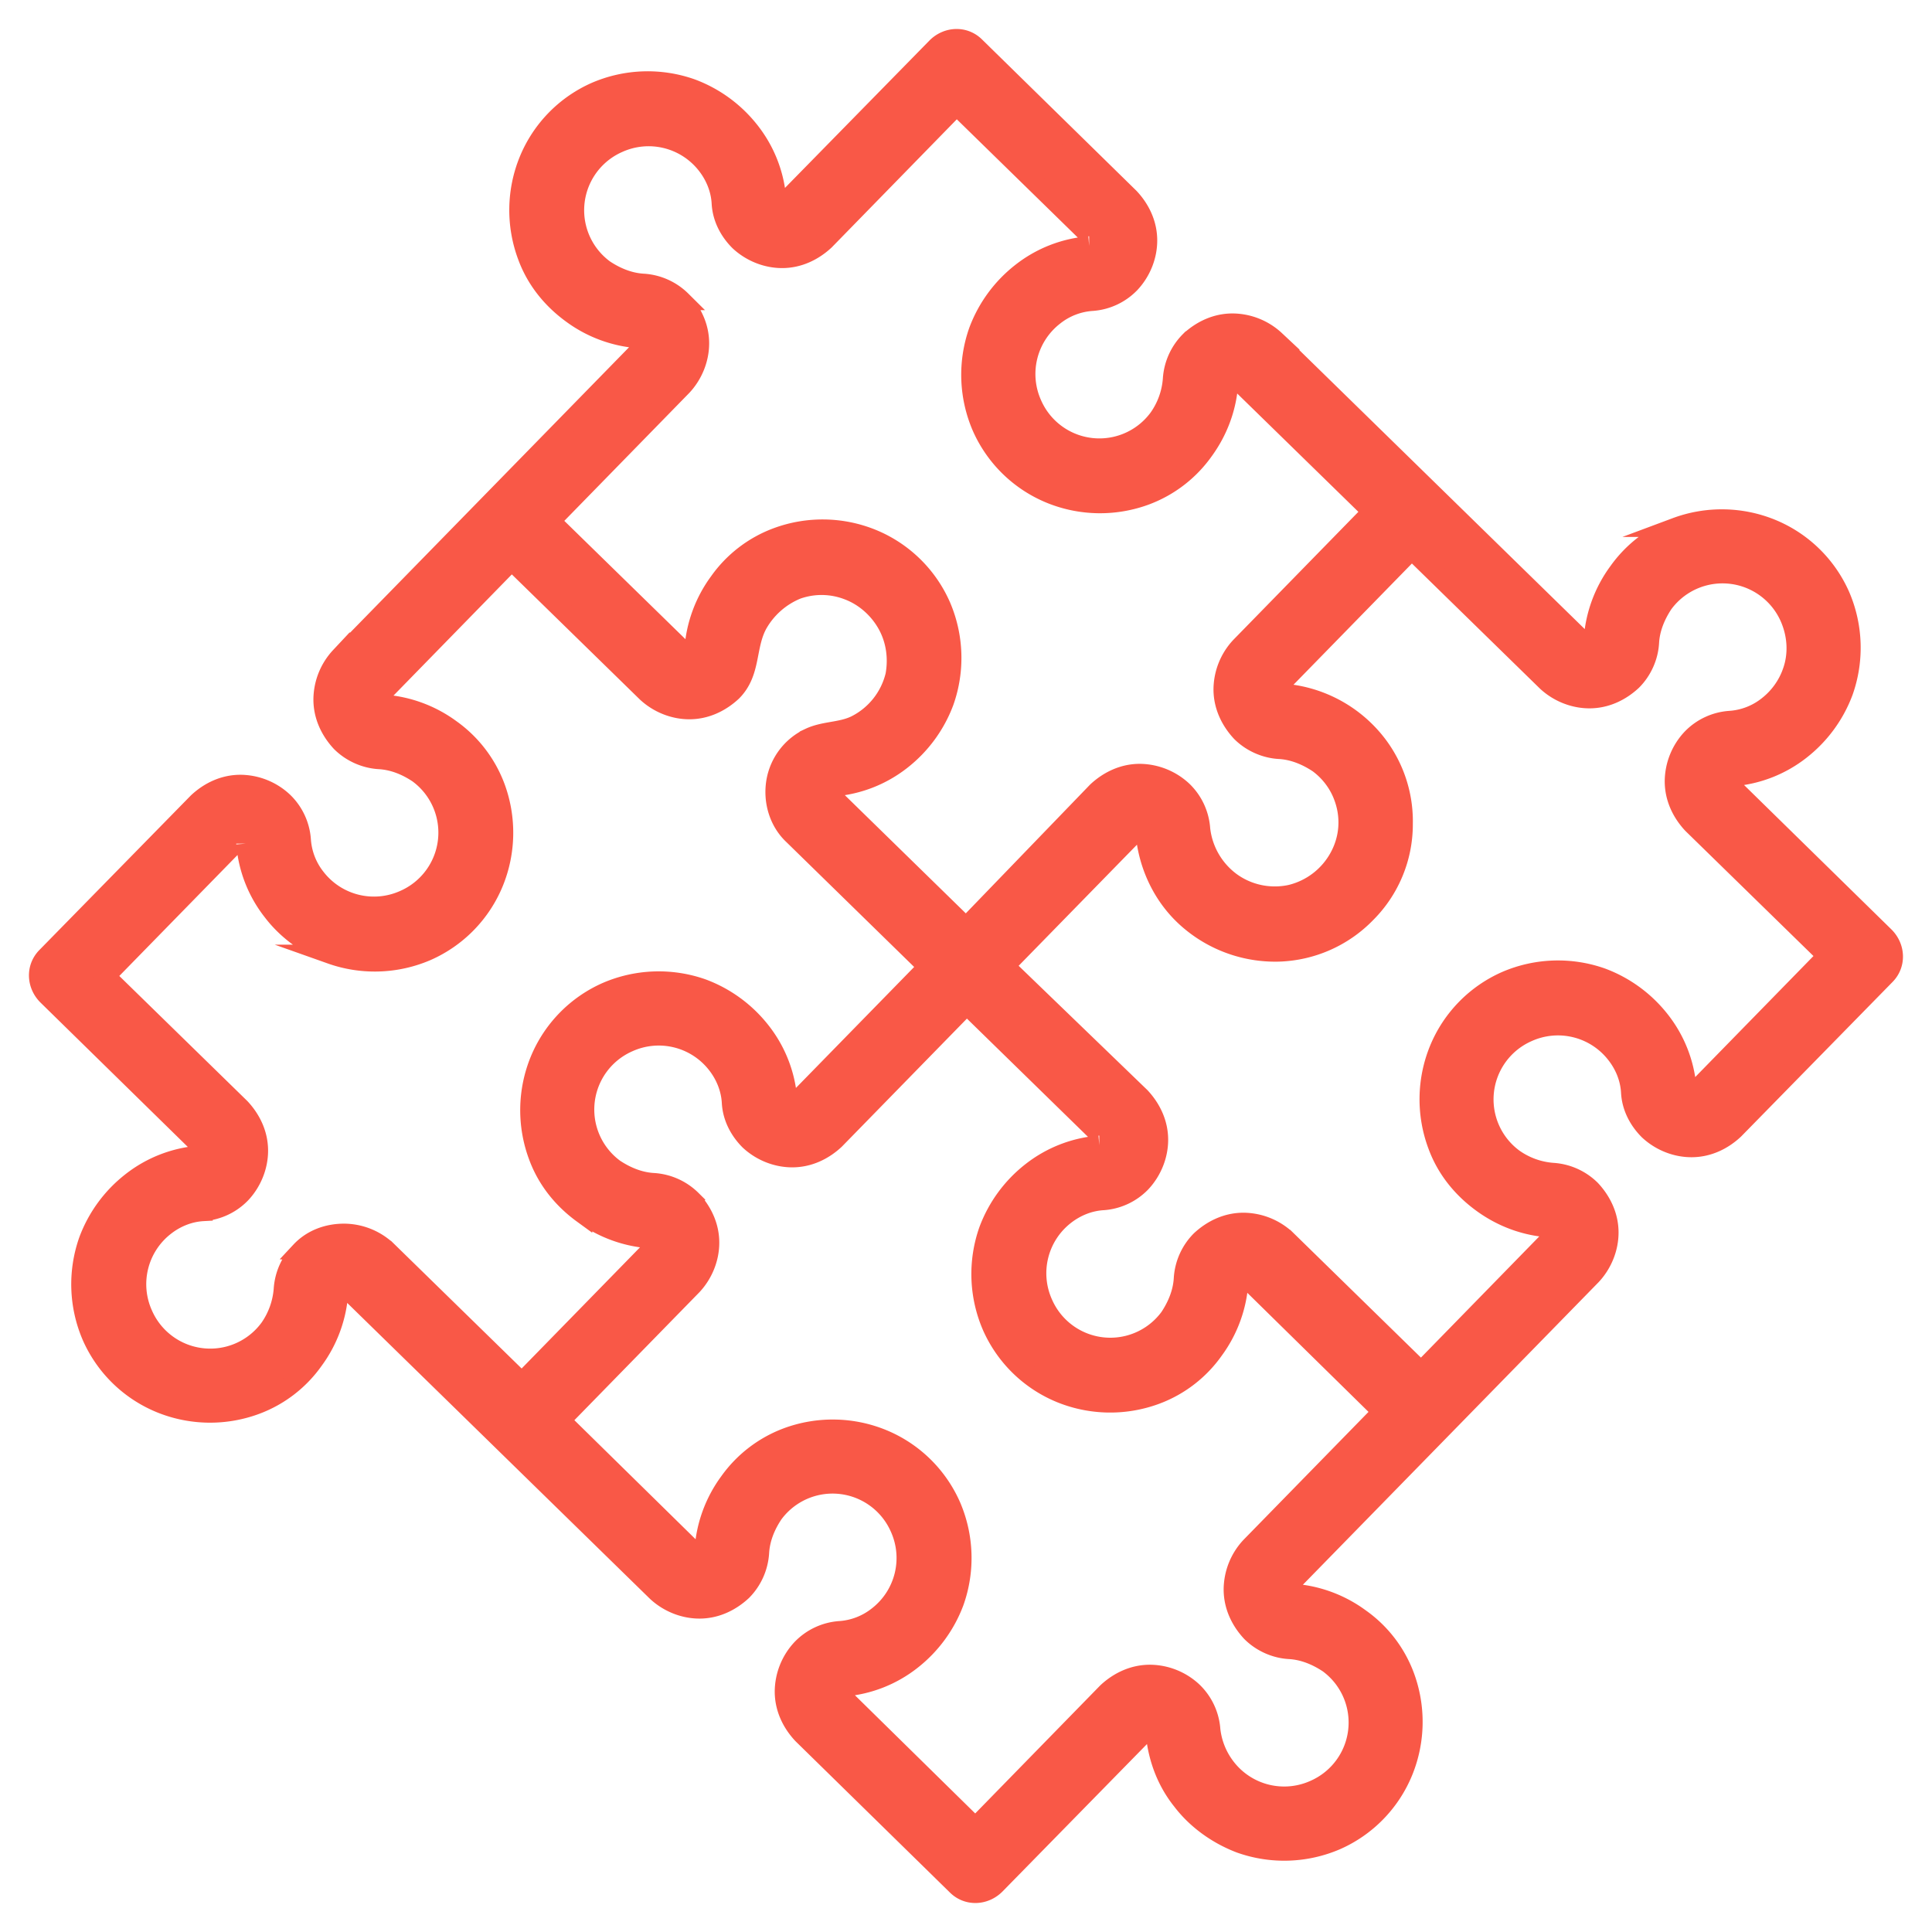 <svg preserveAspectRatio="xMidYMid meet" data-bbox="0.999 1 48 48" xmlns="http://www.w3.org/2000/svg" viewBox="0 0 50 50" height="50" width="50" data-type="ugc" aria-hidden="true" aria-label="" style="opacity: 1; visibility: visible; display: block;" transform-origin="25px 25px" display="block" data-level="201" tenwebX_tlevel="24" xmlns:xlink="http://www.w3.org/1999/xlink">
    <g style="opacity: 1; visibility: visible; display: inline;" data-level="202">
        <path stroke-miterlimit="10" stroke-width=".5" stroke="#F95847" d="M43.373 13.646a3.23 3.23 0 0 0-1.492 1.15 3.34 3.34 0 0 0-.646 1.774c0 .1-.161.12-.222.06l-8.006-7.825a1.64 1.64 0 0 0-1.11-.443c-.423 0-.806.181-1.109.463a1.54 1.54 0 0 0-.444.989 2 2 0 0 1-.363 1.008 1.897 1.897 0 0 1-3.267-.363 1.9 1.9 0 0 1 .565-2.279 1.76 1.76 0 0 1 .988-.383 1.52 1.52 0 0 0 .988-.464c.283-.303.444-.706.444-1.11 0-.423-.181-.806-.464-1.108l-3.993-3.913c-.282-.282-.726-.262-1.008.02L20.32 5.215c-.06.06-.222.04-.222-.06a3.26 3.26 0 0 0-.686-1.755A3.45 3.45 0 0 0 17.9 2.291a3.4 3.4 0 0 0-2.48.08 3.32 3.32 0 0 0-1.735 1.775 3.4 3.4 0 0 0-.04 2.481c.221.605.625 1.11 1.15 1.493a3.33 3.33 0 0 0 1.774.645c.1 0 .12.161.06.222l-7.825 8.006a1.64 1.64 0 0 0-.443 1.11c0 .423.181.806.463 1.109.263.262.626.423.989.444.363.02.706.16 1.008.363a1.897 1.897 0 0 1-.363 3.267 1.9 1.9 0 0 1-2.279-.565 1.77 1.77 0 0 1-.383-.988 1.52 1.52 0 0 0-.464-.988 1.64 1.64 0 0 0-1.11-.444c-.423 0-.806.181-1.108.464l-3.913 3.993c-.282.282-.262.726.02 1.008l3.993 3.913c.06.06.06.141 0 .181-.02.02-.04.04-.06.04a3.26 3.26 0 0 0-1.755.687 3.45 3.45 0 0 0-1.109 1.512 3.4 3.4 0 0 0 .08 2.48 3.32 3.32 0 0 0 1.775 1.735 3.4 3.4 0 0 0 2.481.04 3.2 3.2 0 0 0 1.493-1.15 3.33 3.33 0 0 0 .645-1.774c0-.02.02-.04.04-.06.06-.06.141-.06.182 0l8.006 7.825c.303.282.706.444 1.11.444.423 0 .806-.182 1.109-.464a1.55 1.55 0 0 0 .444-.989c.02-.363.16-.706.363-1.008a1.897 1.897 0 0 1 3.267.363 1.9 1.9 0 0 1-.565 2.279 1.77 1.77 0 0 1-.988.383 1.52 1.52 0 0 0-.988.464 1.64 1.64 0 0 0-.444 1.11c0 .423.181.806.464 1.108l3.993 3.913c.282.282.726.262 1.008-.02l3.913-3.993c.06-.06.141-.06.181 0 .02.02.04.04.04.06.061.645.283 1.25.687 1.755.383.504.927.887 1.512 1.109a3.4 3.4 0 0 0 2.48-.08 3.32 3.32 0 0 0 1.735-1.776 3.4 3.4 0 0 0 .04-2.48 3.2 3.2 0 0 0-1.15-1.492 3.34 3.34 0 0 0-1.774-.646c-.02 0-.04-.02-.06-.04-.06-.06-.06-.141 0-.182l7.825-8.006c.282-.303.444-.706.444-1.11 0-.423-.182-.806-.464-1.109a1.54 1.54 0 0 0-.989-.444 2 2 0 0 1-1.008-.363 1.897 1.897 0 0 1 .363-3.267 1.9 1.9 0 0 1 2.279.565c.222.282.363.625.383.988.02.383.202.726.464.988.303.283.706.444 1.11.444.423 0 .806-.181 1.108-.464l3.913-3.993c.282-.282.262-.726-.02-1.008l-3.993-3.913c-.06-.06-.04-.222.06-.222a3.26 3.26 0 0 0 1.755-.686 3.45 3.45 0 0 0 1.109-1.512 3.4 3.4 0 0 0-.08-2.48 3.32 3.32 0 0 0-1.776-1.735 3.4 3.4 0 0 0-2.48-.04Zm-29.122-.162 3.408-3.489c.282-.302.444-.706.444-1.11 0-.423-.182-.806-.464-1.108a1.54 1.54 0 0 0-.988-.444c-.363-.02-.706-.161-1.009-.363a1.897 1.897 0 0 1 .363-3.267 1.9 1.9 0 0 1 2.28.564c.221.283.362.626.382.989.02.383.202.726.464.988.303.282.706.444 1.11.444.423 0 .806-.182 1.109-.464l3.408-3.49 3.489 3.41c.06.06.04.22-.06.22a3.26 3.26 0 0 0-1.755.687 3.45 3.45 0 0 0-1.11 1.512 3.4 3.4 0 0 0 .081 2.48 3.32 3.32 0 0 0 1.775 1.735 3.4 3.4 0 0 0 2.48.04 3.23 3.23 0 0 0 1.493-1.149c.383-.524.605-1.13.646-1.775 0-.1.16-.12.221-.06l3.49 3.408-3.409 3.49a1.64 1.64 0 0 0-.444 1.108c0 .424.182.807.464 1.11.262.262.626.423.989.443s.705.162 1.008.363c.302.222.524.525.645.847.202.525.162 1.09-.1 1.573a1.95 1.95 0 0 1-1.251.969c-.544.12-1.11 0-1.553-.323a1.97 1.97 0 0 1-.787-1.371 1.52 1.52 0 0 0-.463-.989 1.65 1.65 0 0 0-1.11-.444c-.423 0-.806.182-1.109.464L25 23.992l-3.489-3.409c-.06-.06-.06-.14 0-.181.02-.02.04-.04.06-.04a3.26 3.26 0 0 0 1.755-.686 3.45 3.45 0 0 0 1.11-1.513 3.4 3.4 0 0 0-.081-2.48 3.32 3.32 0 0 0-1.775-1.735 3.4 3.4 0 0 0-2.48-.04 3.2 3.2 0 0 0-1.493 1.15 3.34 3.34 0 0 0-.646 1.774c0 .02-.02.04-.04.06-.06.061-.141.061-.181 0zM7.777 32.381a1.54 1.54 0 0 0-.444.989 2.03 2.03 0 0 1-.363 1.008 1.897 1.897 0 0 1-3.267-.363 1.9 1.9 0 0 1 .564-2.279c.283-.222.626-.363.989-.383a1.52 1.52 0 0 0 .988-.464c.282-.302.444-.706.444-1.11 0-.423-.182-.806-.464-1.108l-3.49-3.409 3.41-3.489c.06-.06.14-.06.18 0 .02.02.04.04.04.06a3.26 3.26 0 0 0 .687 1.755c.383.504.927.888 1.512 1.11a3.4 3.4 0 0 0 2.48-.081 3.32 3.32 0 0 0 1.735-1.775 3.4 3.4 0 0 0 .04-2.48 3.23 3.23 0 0 0-1.149-1.493 3.34 3.34 0 0 0-1.775-.645c-.02 0-.04-.02-.06-.04-.06-.061-.06-.142 0-.182l3.408-3.49 3.49 3.41c.302.281.705.443 1.108.443.424 0 .807-.182 1.11-.464.504-.504.343-1.17.665-1.755a2.06 2.06 0 0 1 1.009-.887 1.9 1.9 0 0 1 1.33.02c.424.161.787.484 1.009.887.222.404.282.868.202 1.311a1.95 1.95 0 0 1-1.029 1.291c-.383.182-.806.141-1.19.323a1.54 1.54 0 0 0-.867 1.15c-.08.504.08 1.028.444 1.37l3.489 3.41-3.409 3.488c-.06.06-.14.06-.181 0-.02-.02-.04-.04-.04-.06a3.26 3.26 0 0 0-.686-1.755 3.45 3.45 0 0 0-1.513-1.11 3.4 3.4 0 0 0-2.48.082 3.32 3.32 0 0 0-1.735 1.774 3.4 3.4 0 0 0-.04 2.481c.222.605.625 1.11 1.15 1.492a3.34 3.34 0 0 0 1.774.646c.02 0 .04.02.06.04.061.06.061.141 0 .182l-3.408 3.489-3.489-3.409a1.64 1.64 0 0 0-1.109-.443c-.444 0-.847.16-1.13.463Zm27.993 4.155-3.409 3.489a1.64 1.64 0 0 0-.443 1.11c0 .423.181.806.463 1.108.263.263.626.424.989.444s.706.162 1.008.363a1.897 1.897 0 0 1-.363 3.267 1.9 1.9 0 0 1-2.279-.564 1.95 1.95 0 0 1-.403-.989 1.52 1.52 0 0 0-.464-.988 1.64 1.64 0 0 0-1.11-.443c-.423 0-.806.181-1.109.463l-3.408 3.49-3.469-3.409c-.06-.06-.06-.141 0-.181.02-.02.04-.04.06-.04a3.26 3.26 0 0 0 1.755-.686 3.45 3.45 0 0 0 1.11-1.513 3.4 3.4 0 0 0-.081-2.48 3.32 3.32 0 0 0-1.775-1.735 3.4 3.4 0 0 0-2.48-.04 3.23 3.23 0 0 0-1.493 1.15 3.34 3.34 0 0 0-.645 1.774c0 .02-.02.04-.04.06-.061.06-.142.06-.182 0l-3.49-3.428 3.41-3.49c.281-.302.443-.705.443-1.108 0-.424-.182-.807-.464-1.11a1.54 1.54 0 0 0-.988-.443c-.363-.02-.706-.162-1.009-.363a1.897 1.897 0 0 1 .363-3.267 1.9 1.9 0 0 1 2.28.564c.221.282.362.625.383.988.02.384.201.726.463.989.303.282.706.443 1.11.443.423 0 .806-.181 1.109-.464l3.408-3.489 3.49 3.409c.06.06.04.222-.061.222a3.26 3.26 0 0 0-1.755.685 3.45 3.45 0 0 0-1.11 1.513 3.4 3.4 0 0 0 .082 2.48 3.32 3.32 0 0 0 1.774 1.735 3.4 3.4 0 0 0 2.481.04 3.2 3.2 0 0 0 1.492-1.15 3.34 3.34 0 0 0 .646-1.774c0-.1.161-.121.222-.06zm10.608-19.14a1.93 1.93 0 0 1-.625.868 1.76 1.76 0 0 1-.989.383 1.52 1.52 0 0 0-.988.464 1.64 1.64 0 0 0-.443 1.11c0 .423.181.806.463 1.108l3.49 3.409-3.409 3.489c-.06.06-.222.04-.222-.06a3.26 3.26 0 0 0-.685-1.755 3.45 3.45 0 0 0-1.513-1.11 3.4 3.4 0 0 0-2.48.081 3.32 3.32 0 0 0-1.735 1.775 3.4 3.4 0 0 0-.04 2.48c.221.606.625 1.11 1.15 1.493s1.129.605 1.774.645c.1 0 .12.162.06.222l-3.408 3.49-3.489-3.41a1.64 1.64 0 0 0-1.11-.443c-.423 0-.806.182-1.109.464a1.54 1.54 0 0 0-.443.988c-.02.363-.162.706-.363 1.009a1.897 1.897 0 0 1-3.267-.363 1.9 1.9 0 0 1 .564-2.28c.283-.221.625-.362.988-.383a1.52 1.52 0 0 0 .989-.463c.282-.303.444-.706.444-1.11 0-.423-.182-.806-.464-1.109L26.008 25l3.409-3.489c.06-.06.222-.04.222.06.08.848.463 1.654 1.109 2.219a3.42 3.42 0 0 0 2.34.847 3.3 3.3 0 0 0 2.278-1.008 3.25 3.25 0 0 0 .948-2.3 3.28 3.28 0 0 0-.887-2.319 3.4 3.4 0 0 0-2.239-1.069c-.1 0-.12-.161-.06-.222l3.408-3.489 3.489 3.409c.303.282.706.443 1.11.443.423 0 .806-.181 1.108-.463.263-.263.424-.626.444-.989s.162-.705.363-1.008a1.897 1.897 0 0 1 3.267.363c.202.464.222.968.06 1.412Z" style="opacity:1;stroke-width:0.5px;stroke-linecap:butt;stroke-linejoin:miter;stroke:rgb(249, 88, 71);transform-origin:0px 0px;display:inline;" data-level="203" fill="rgb(249, 88, 71)"></path>
    </g>
</svg>